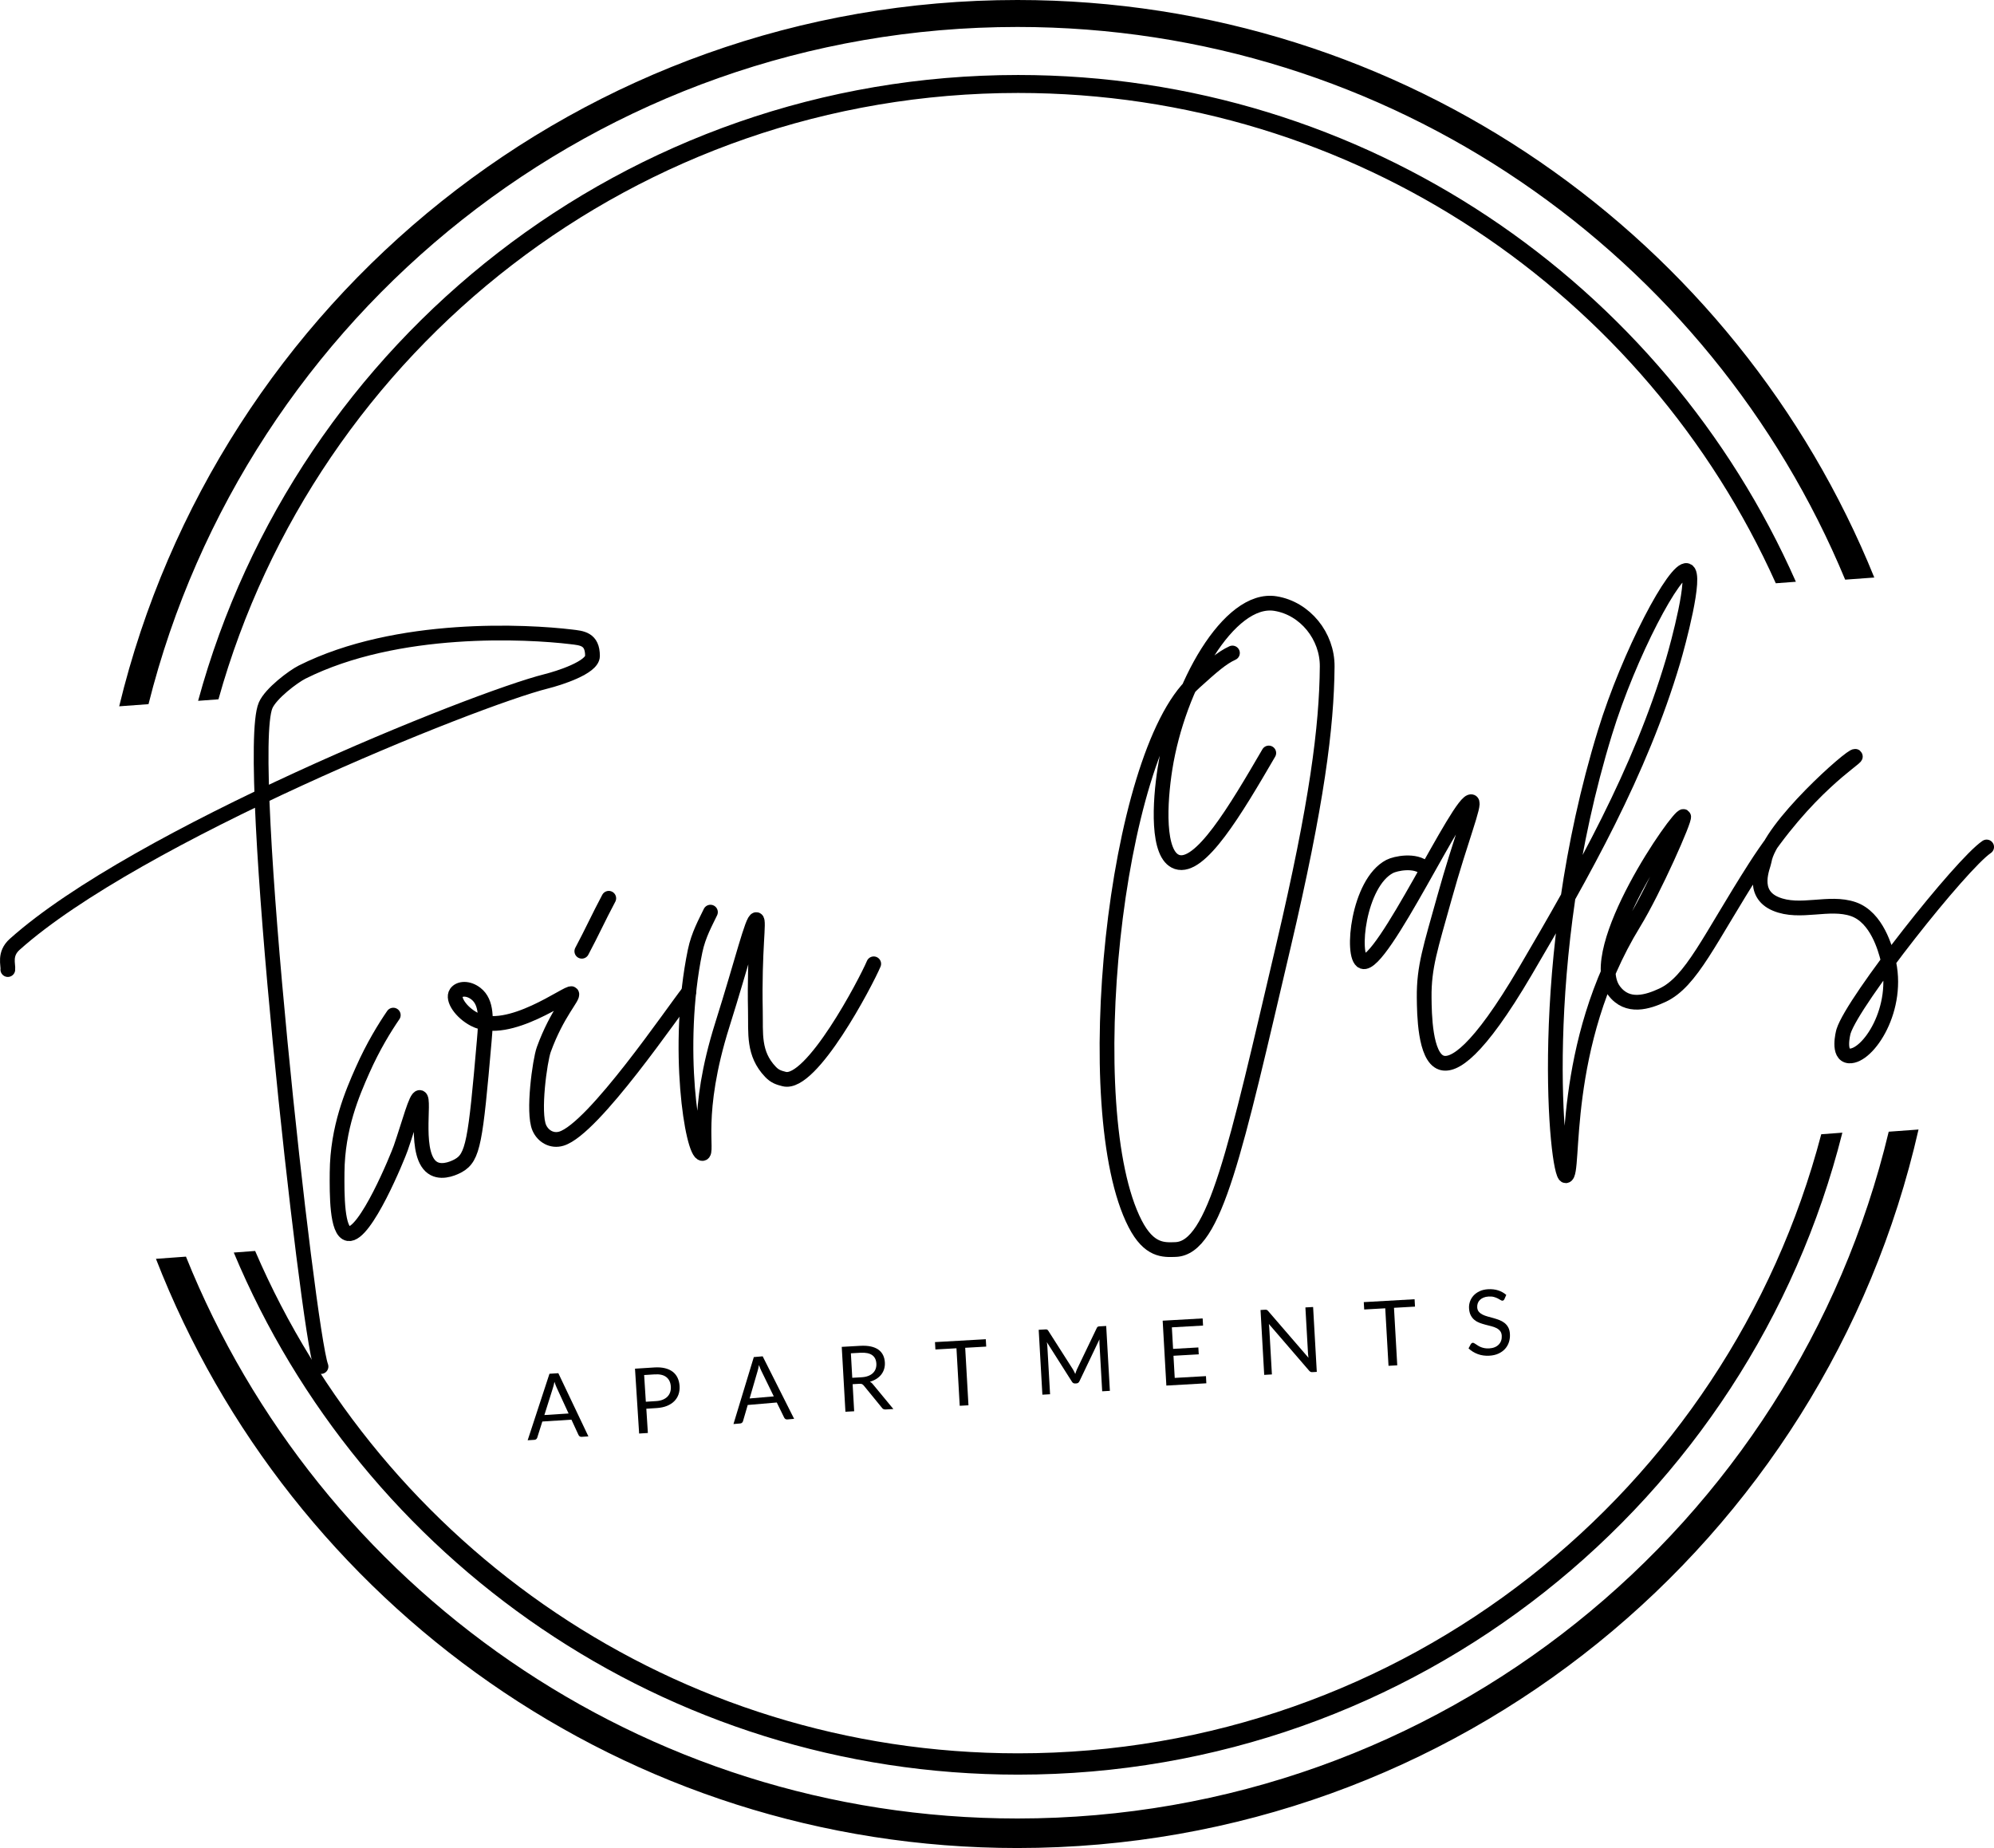 <?xml version="1.0" encoding="UTF-8"?><svg id="Layer_3" xmlns="http://www.w3.org/2000/svg" viewBox="0 0 1987.08 1841.65"><defs><style>.cls-1{fill:none;stroke:#000;stroke-linecap:round;stroke-miterlimit:10;stroke-width:14.69px;}</style></defs><g><path d="M1867.79,575.54l-29.03,2.12C1704.59,254.3,1385.8,26.87,1013.9,26.87c-417.87,0-768.68,287.13-865.91,674.86l-29.21,2.15C216.32,300,580.08,0,1013.9,0c386.45,0,717.31,238.06,853.89,575.54Z"/><path d="M1789.65,579.76l-20.02,1.49c-129.41-288.04-418.8-488.61-755.03-488.61-379.64,0-699.55,255.7-796.9,604.26l-20.27,1.51C295.38,338.99,624.12,74.73,1014.59,74.73c346.07,0,643.66,207.58,775.06,505.03Z"/></g><g><path d="M1911.87,1125.62c-93.11,410-459.8,716.03-897.96,716.03-390.87,0-724.86-243.53-858.5-587.16l29.91-2.19c131.92,328.2,453.2,559.92,828.59,559.92,421.29,0,774.43-291.86,868.25-684.42l29.72-2.18Z"/><path d="M1835.97,1128.77c-92.42,367.59-425.12,639.75-821.38,639.75-351.97,0-653.78-214.71-781.62-520.29l21.29-1.59c126.69,294.47,419.43,500.64,760.33,500.64,384.22,0,707.26-261.91,800.34-616.94l21.04-1.57Z"/></g><g><path d="M586.37,1431.45l-6.77,.43c-.78,.05-1.43-.1-1.93-.47-.51-.36-.9-.83-1.18-1.42l-7.04-15.22-29,1.85-5.05,15.99c-.15,.55-.46,1.06-.95,1.51-.48,.45-1.1,.71-1.85,.75l-6.77,.43,21.73-66.28,8.84-.56,29.96,62.99Zm-19.75-22.83l-11.82-25.65c-.35-.76-.72-1.65-1.12-2.67-.4-1.02-.78-2.1-1.16-3.25-.48,2.48-.99,4.55-1.55,6.21l-8.48,26.9,24.13-1.54Z"/><path d="M651.86,1362.74c4.09-.26,7.67-.01,10.76,.74,3.08,.75,5.67,1.94,7.77,3.56s3.71,3.63,4.84,6.03c1.13,2.4,1.8,5.12,1.99,8.16,.19,3.01-.16,5.79-1.05,8.35-.89,2.56-2.3,4.81-4.21,6.75-1.91,1.93-4.34,3.5-7.26,4.7-2.93,1.2-6.35,1.92-10.25,2.17l-10.37,.66,1.54,24.18-8.71,.55-4.12-64.63,19.08-1.21Zm2.13,33.51c2.5-.16,4.68-.63,6.54-1.41,1.87-.78,3.42-1.81,4.65-3.08,1.23-1.27,2.13-2.76,2.68-4.45,.56-1.69,.77-3.54,.64-5.52-.26-4.12-1.74-7.26-4.43-9.41-2.69-2.15-6.62-3.07-11.79-2.74l-10.37,.66,1.69,26.61,10.37-.66Z"/><path d="M791.35,1413.95l-6.75,.58c-.78,.07-1.43-.07-1.94-.42-.51-.35-.92-.81-1.21-1.39l-7.37-15.06-28.95,2.48-4.7,16.1c-.13,.56-.44,1.07-.91,1.53-.48,.46-1.09,.73-1.84,.79l-6.75,.58,20.27-66.74,8.83-.76,31.34,62.31Zm-20.25-22.39l-12.38-25.38c-.37-.75-.76-1.63-1.18-2.64-.42-1.01-.83-2.08-1.23-3.23-.42,2.49-.89,4.57-1.42,6.24l-7.88,27.08,24.09-2.07Z"/><path d="M890.28,1404.17l-7.76,.44c-1.59,.09-2.8-.46-3.62-1.65l-18.1-22.15c-.55-.69-1.13-1.18-1.74-1.46-.6-.28-1.52-.39-2.76-.32l-6.63,.38,1.53,26.98-8.71,.49-3.67-64.66,18.27-1.04c4.09-.23,7.65-.02,10.67,.64,3.02,.66,5.55,1.71,7.58,3.17,2.03,1.46,3.57,3.26,4.63,5.42,1.06,2.16,1.67,4.61,1.82,7.34,.13,2.29-.11,4.44-.72,6.47-.61,2.03-1.55,3.87-2.83,5.52-1.28,1.66-2.87,3.1-4.78,4.32-1.91,1.22-4.09,2.19-6.56,2.91,1.15,.57,2.16,1.43,3.04,2.59l20.32,24.6Zm-31.76-31.65c2.53-.14,4.74-.58,6.65-1.3,1.91-.73,3.48-1.69,4.72-2.89,1.24-1.2,2.15-2.6,2.73-4.21,.57-1.6,.81-3.35,.7-5.25-.22-3.85-1.65-6.68-4.28-8.49-2.64-1.81-6.48-2.57-11.54-2.29l-9.57,.54,1.38,24.41,9.2-.52Z"/><path d="M982.79,1341.95l-20.94,1.19,3.25,57.31-8.71,.49-3.25-57.31-20.98,1.19-.42-7.35,50.63-2.87,.42,7.35Z"/><path d="M1102.36,1321.39l3.67,64.66-7.67,.44-2.7-47.51c-.04-.63-.05-1.31-.05-2.03,0-.72,.01-1.46,.03-2.22l-19.91,41.69c-.62,1.39-1.63,2.13-3.04,2.21l-1.26,.07c-1.41,.08-2.5-.54-3.27-1.85l-24.95-39.33c.27,1.59,.44,3.05,.52,4.41l2.7,47.51-7.67,.43-3.67-64.66,6.45-.37c.78-.04,1.39,0,1.82,.12,.43,.13,.86,.52,1.29,1.2l24.59,38.53c.4,.7,.8,1.43,1.19,2.2,.39,.76,.76,1.54,1.11,2.34,.25-.83,.52-1.65,.81-2.47,.29-.82,.6-1.6,.95-2.34l19.67-41c.32-.71,.7-1.16,1.12-1.33,.43-.17,1.03-.28,1.81-.33l6.45-.37Z"/><path d="M1201.79,1371.4l.36,7.13-39.84,2.26-3.67-64.66,39.84-2.26,.4,7.13-31.09,1.76,1.22,21.48,25.18-1.43,.39,6.86-25.18,1.43,1.25,22.06,31.13-1.77Z"/><path d="M1308.55,1302.49l3.67,64.66-4.38,.25c-.69,.04-1.28-.05-1.76-.26-.48-.21-.96-.59-1.45-1.14l-40.17-46.61c.1,.75,.19,1.48,.26,2.2,.07,.72,.12,1.4,.16,2.03l2.61,46.07-7.67,.44-3.67-64.66,4.51-.26c.39-.02,.72-.02,1,.01s.52,.09,.73,.18c.22,.09,.43,.23,.66,.42,.22,.18,.46,.42,.72,.71l40.17,46.56c-.1-.78-.2-1.54-.29-2.27-.09-.73-.15-1.43-.19-2.1l-2.6-45.8,7.67-.43Z"/><path d="M1410.09,1302.11l-20.94,1.19,3.25,57.31-8.71,.49-3.25-57.31-20.98,1.19-.42-7.35,50.63-2.87,.42,7.35Z"/><path d="M1499.15,1294.74c-.25,.47-.52,.82-.82,1.06-.3,.24-.68,.38-1.13,.4-.51,.03-1.13-.19-1.85-.66-.72-.47-1.62-.99-2.69-1.54-1.07-.56-2.35-1.05-3.84-1.48-1.49-.43-3.27-.58-5.35-.47-1.96,.11-3.66,.47-5.12,1.08-1.46,.61-2.67,1.4-3.62,2.36-.96,.96-1.66,2.06-2.1,3.31s-.62,2.58-.54,3.99c.1,1.8,.63,3.28,1.59,4.41,.95,1.14,2.18,2.09,3.69,2.85,1.51,.76,3.2,1.39,5.09,1.91,1.89,.51,3.82,1.04,5.79,1.59,1.98,.55,3.91,1.19,5.81,1.91,1.9,.72,3.61,1.67,5.14,2.85,1.53,1.18,2.79,2.66,3.78,4.45,.99,1.78,1.56,4.02,1.71,6.69,.16,2.83-.17,5.51-.99,8.05-.82,2.54-2.11,4.77-3.85,6.71-1.75,1.94-3.93,3.51-6.57,4.72-2.63,1.21-5.66,1.91-9.09,2.1-4.21,.24-8.07-.3-11.59-1.63-3.52-1.32-6.56-3.21-9.15-5.66l2.29-4.3c.22-.34,.5-.64,.83-.88,.33-.24,.71-.38,1.13-.4,.39-.02,.84,.11,1.36,.4,.51,.29,1.1,.66,1.76,1.1,.66,.45,1.41,.93,2.26,1.46,.84,.53,1.8,1,2.87,1.42,1.06,.42,2.27,.75,3.61,.99,1.34,.24,2.84,.31,4.49,.22,2.08-.12,3.91-.51,5.5-1.17,1.59-.66,2.92-1.55,3.99-2.65,1.07-1.1,1.86-2.39,2.38-3.87,.52-1.48,.73-3.1,.63-4.88-.11-1.96-.65-3.53-1.6-4.73s-2.18-2.18-3.67-2.94c-1.49-.76-3.19-1.38-5.09-1.86s-3.83-.97-5.79-1.48c-1.96-.51-3.9-1.12-5.81-1.82-1.91-.71-3.63-1.67-5.14-2.88-1.52-1.21-2.78-2.76-3.77-4.65-1-1.89-1.58-4.26-1.74-7.12-.13-2.28,.19-4.52,.96-6.71,.77-2.18,1.95-4.15,3.56-5.91,1.61-1.75,3.62-3.19,6.05-4.33,2.43-1.13,5.25-1.79,8.47-1.97,3.61-.2,6.93,.18,9.96,1.15,3.03,.98,5.73,2.48,8.11,4.52l-1.89,4.27Z"/></g><g><path class="cls-1" d="M7.79,966.22c.62-4.71-3.94-15.48,6.85-25.14,120.91-108.22,458.07-244.19,529.9-262.15,11.94-2.99,45.9-13.62,45.9-25.19,0-17.26-10.5-17.81-21.41-19.12-43.05-5.19-172.93-12.47-267.99,35.17-8.74,4.38-31.29,21.26-36.38,33.21-21.64,50.75,41.72,621.79,55.23,658.83"/><path class="cls-1" d="M391.91,1011.61c-8.53,12.46-20,30.97-30.6,54.86-10.12,22.81-25.02,57.28-25.38,101.87-.17,21.67-.41,59.3,11.19,61.07,16.88,2.57,49.27-76.73,52.24-85.33,8.81-25.47,15.21-51,19.03-50.38,5.79,.95-7.12,59.82,14.18,70.9,9.41,4.9,21.66-1.53,24.26-2.99,14.7-8.24,16.97-23.47,25.75-124.64,1.86-21.43,2.78-37.99-8.21-46.65-7.77-6.12-16.58-5.46-19.78-.75-4.07,6,4.73,19.28,18.04,26.25,34.27,17.94,94.5-28.56,97.02-25.5,2.36,2.86-14.41,18.88-27.74,55.6-3.93,10.84-11.14,62.9-4.48,77.99,3.73,8.46,12.56,13.68,22.02,10.82,32.19-9.74,111.98-127.73,126.96-146.4"/><path class="cls-1" d="M606.66,895.18c-10.45,19.65-16.41,33.13-26.86,52.79"/><path class="cls-1" d="M707.98,908.99c-4.7,9.93-11.95,22.58-15.3,38.81-19.78,95.9-2.63,202.06,7.32,201.71,6.27-.22-8.48-38.56,19.92-128.57,19.78-62.69,29.94-105.34,33.86-104.51,3.18,.67-2.3,29.31-1.02,91.08,.46,22.22-2.37,42.43,15.03,60.64,4.34,4.54,8.06,5.77,13.71,7.19,27.24,6.81,81.29-96.23,89.19-114.84"/><path class="cls-1" d="M1228.17,650.75c-10.55,4.83-20.01,13.15-37.69,29.11-80.23,72.39-116.8,427.83-59.33,539.6,13.98,27.19,28.47,26.16,40.3,25.75,39.32-1.37,59.69-98.86,107.47-302.26,33.44-142.35,43.18-218.33,43.66-278.76,.24-30.23-21.92-57.9-51.5-62.69-46.45-7.53-97.15,82.57-110.08,164.19-5.33,33.65-8.33,86.52,11.94,93.29,23.08,7.71,57.87-50.95,91.43-108.59"/><path class="cls-1" d="M1420.23,865.45c-9.95-9.2-29.71-4.91-35.33-1.99-31.59,16.42-38.75,90.45-26.87,94.78,19.05,6.94,97.48-164.27,108.47-159.22,3.87,1.78-10.56,36.29-27.12,95.78-13.76,49.43-20.46,68.77-20.15,99.26,.16,15.74,.59,59.37,17.17,64.93,12.13,4.07,35.99-10.02,83.59-91.05,57.47-97.84,114.44-198.52,147.28-309.23,4.69-15.82,23.87-86.48,13.93-90.06-11.5-4.14-57.72,82.84-81.85,161.46-70.08,228.31-47.77,441.58-39.06,441.58,9.95,0-7.21-129.36,67.92-252.01,20.06-32.75,51.73-104.48,49.51-105.98-4.39-2.95-99.31,132.97-69.41,173.4,13.5,18.25,34.07,11.28,48.26,4.73,29.11-13.43,46.89-56.24,92.55-127.62,50.57-79.07,101.5-108.87,99.76-110.46-2.7-2.47-85.82,71.03-90.8,104.24-.75,4.98-13.93,32.09,11.44,42.79,24.27,10.23,53.11-3.15,77.37,5.22,23.62,8.15,31.98,40.24,34.33,49.26,12.96,49.76-19.94,98.18-38.44,97.02-11.76-.74-6.15-22.87-5.59-24.63,9.7-30.6,117.11-166.38,142.55-183.6"/></g></svg>